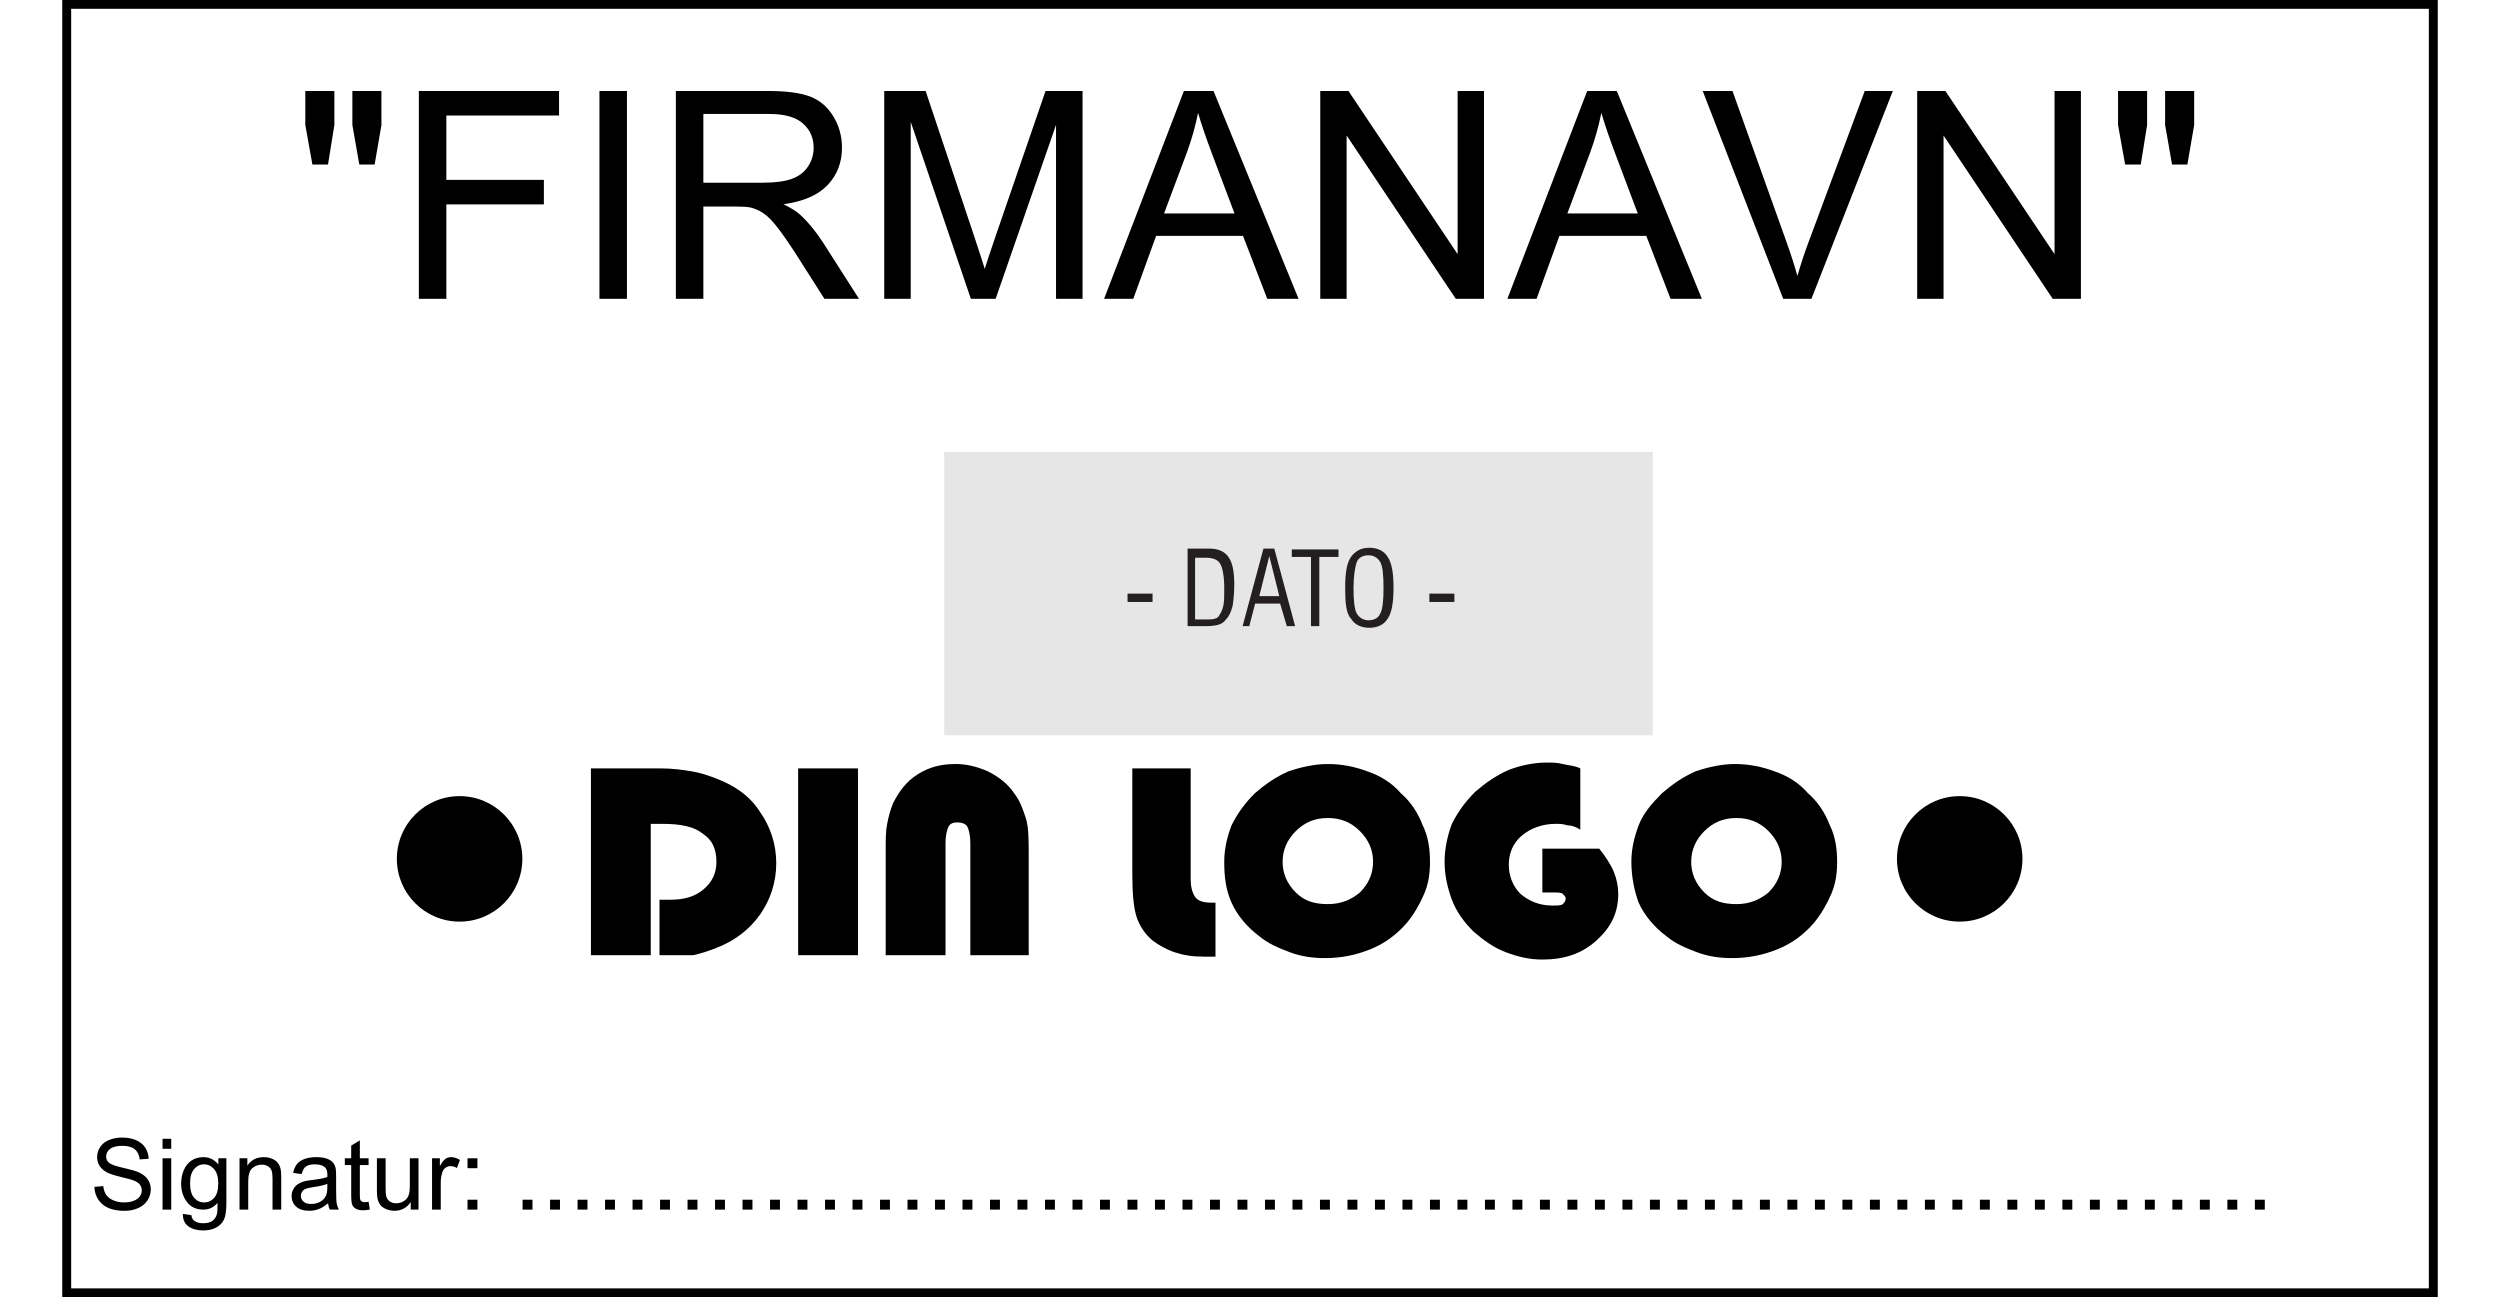 ﻿<?xml version="1.0" encoding="utf-8" standalone="no"?>
<!DOCTYPE svg PUBLIC "-//W3C//DTD SVG 1.1//EN" "http://www.w3.org/Graphics/SVG/1.1/DTD/svg11.dtd">
<svg xmlns="http://www.w3.org/2000/svg" xmlns:xlink="http://www.w3.org/1999/xlink" version="1.1" width="106mm" height="55mm" viewBox="60 105.096 1079.989 589.803" xml:space="preserve">
<rect x="60" y="105.096" width="1079.989" height="589.803" fill="#808080" stroke="none"/>
<desc>Created with Fabric.js 6.6.1</desc>
<defs>
</defs>
<g transform="matrix(3.759 0 0 3.759 599.995 399.997)">
<g style="">
		<g transform="matrix(1 0 0 1 0 0)" id="Layer_1">
<rect style="stroke: none; stroke-width: 1; stroke-dasharray: none; stroke-linecap: butt; stroke-dashoffset: 0; stroke-linejoin: miter; stroke-miterlimit: 4; fill: rgb(255,255,255); fill-rule: nonzero; opacity: 1;" x="-143.15" y="-77.95" rx="0" ry="0" width="286.3" height="155.9" />
</g>
		<g transform="matrix(1 0 0 1 6.3 -6.75)" id="Layer_1">
<rect style="stroke: none; stroke-width: 1; stroke-dasharray: none; stroke-linecap: butt; stroke-dashoffset: 0; stroke-linejoin: miter; stroke-miterlimit: 4; fill: rgb(230,230,230); fill-rule: nonzero; opacity: 1;" x="-41.75" y="-16.5" rx="0" ry="0" width="83.5" height="33" />
</g>
		<g transform="matrix(1 0 0 1 -11.7 -5.95)" id="Layer_1">
<path style="stroke: none; stroke-width: 1; stroke-dasharray: none; stroke-linecap: butt; stroke-dashoffset: 0; stroke-linejoin: miter; stroke-miterlimit: 4; fill: rgb(35,31,32); fill-rule: nonzero; opacity: 1;" transform=" translate(-131.45, -72)" d="M 130 72.5 L 130 71.5 L 132.9 71.5 L 132.9 72.5 L 130 72.5 Z" stroke-linecap="round" />
</g>
		<g transform="matrix(1 0 0 1 -3.25 -7.1)" id="Layer_1">
<path style="stroke: none; stroke-width: 1; stroke-dasharray: none; stroke-linecap: butt; stroke-dashoffset: 0; stroke-linejoin: miter; stroke-miterlimit: 4; fill: rgb(35,31,32); fill-rule: nonzero; opacity: 1;" transform=" translate(-139.9, -70.85)" d="M 137.1 75.3 L 137.1 66.3 L 139.7 66.3 C 140.7 66.3 141.5 66.6 142 67.3 C 142.5 68 142.7 69 142.7 70.5 C 142.7 71.5 142.6 72.4 142.5 73 C 142.3 73.7 142.1 74.2 141.7 74.6 C 141.5 74.9 141.2 75.1 140.9 75.2 C 140.6 75.3 140.1 75.4 139.5 75.4 L 137.1 75.3 L 137.1 75.3 Z M 138.1 74.5 L 139.4 74.5 C 139.8 74.5 140.1 74.5 140.4 74.4 C 140.7 74.3 140.8 74.2 140.9 74 C 141.1 73.7 141.3 73.3 141.4 72.8 C 141.5 72.3 141.5 71.7 141.5 70.9 C 141.5 69.4 141.3 68.5 141 68 C 140.7 67.5 140.1 67.3 139.3 67.3 L 138 67.3 L 138 74.5 L 138.1 74.5 Z" stroke-linecap="round" />
</g>
		<g transform="matrix(1 0 0 1 3.6 -7.15)" id="Layer_1">
<path style="stroke: none; stroke-width: 1; stroke-dasharray: none; stroke-linecap: butt; stroke-dashoffset: 0; stroke-linejoin: miter; stroke-miterlimit: 4; fill: rgb(35,31,32); fill-rule: nonzero; opacity: 1;" transform=" translate(-146.75, -70.8)" d="M 143.6 75.3 L 146.1 66.3 L 147.4 66.3 L 149.9 75.3 L 148.9 75.3 L 148.1 72.7 L 145.2 72.7 L 144.5 75.3 L 143.6 75.3 Z M 145.5 71.8 L 147.9 71.8 L 146.7 67.1 L 145.5 71.8 Z" stroke-linecap="round" />
</g>
		<g transform="matrix(1 0 0 1 8.9 -7.15)" id="Layer_1">
<path style="stroke: none; stroke-width: 1; stroke-dasharray: none; stroke-linecap: butt; stroke-dashoffset: 0; stroke-linejoin: miter; stroke-miterlimit: 4; fill: rgb(35,31,32); fill-rule: nonzero; opacity: 1;" transform=" translate(-152.05, -70.8)" d="M 151.6 75.3 L 151.6 67.2 L 149.3 67.2 L 149.3 66.3 L 154.8 66.3 L 154.8 67.2 L 152.6 67.2 L 152.6 75.3 L 151.6 75.3 Z" stroke-linecap="round" />
</g>
		<g transform="matrix(1 0 0 1 15.35 -7.15)" id="Layer_1">
<path style="stroke: none; stroke-width: 1; stroke-dasharray: none; stroke-linecap: butt; stroke-dashoffset: 0; stroke-linejoin: miter; stroke-miterlimit: 4; fill: rgb(35,31,32); fill-rule: nonzero; opacity: 1;" transform=" translate(-158.5, -70.8)" d="M 155.6 70.8 C 155.6 69.1 155.8 67.9 156.3 67.2 C 156.8 66.5 157.5 66.1 158.5 66.1 C 159.5 66.1 160.3 66.5 160.7 67.2 C 161.2 67.9 161.4 69.1 161.4 70.8 C 161.4 72.5 161.2 73.7 160.7 74.4 C 160.3 75.1 159.5 75.5 158.5 75.5 C 157.5 75.5 156.7 75.1 156.3 74.4 C 155.7 73.8 155.6 72.5 155.6 70.8 Z M 156.6 70.8 C 156.6 72.2 156.7 73.3 157 73.8 C 157.3 74.3 157.8 74.6 158.4 74.6 C 159.1 74.6 159.6 74.3 159.8 73.8 C 160.1 73.3 160.2 72.2 160.2 70.8 C 160.2 69.3 160.1 68.3 159.8 67.8 C 159.5 67.3 159 67 158.4 67 C 157.7 67 157.2 67.3 157 67.8 C 156.8 68.3 156.6 69.5 156.6 70.8 Z" stroke-linecap="round" />
</g>
		<g transform="matrix(1 0 0 1 23.8 -5.95)" id="Layer_1">
<path style="stroke: none; stroke-width: 1; stroke-dasharray: none; stroke-linecap: butt; stroke-dashoffset: 0; stroke-linejoin: miter; stroke-miterlimit: 4; fill: rgb(35,31,32); fill-rule: nonzero; opacity: 1;" transform=" translate(-166.95, -72)" d="M 165.5 72.5 L 165.5 71.5 L 168.4 71.5 L 168.4 72.5 L 165.5 72.5 Z" stroke-linecap="round" />
</g>
</g>
</g>
<g transform="matrix(1 0 0 1 600 400)" id="1">
<rect style="stroke: rgb(0,0,0); stroke-width: 4; stroke-dasharray: none; stroke-linecap: butt; stroke-dashoffset: 0; stroke-linejoin: miter; stroke-miterlimit: 4; fill: none; fill-rule: nonzero; opacity: 1;" x="-538" y="-292.904" rx="0" ry="0" width="1076" height="585.809" />
</g>
<g transform="matrix(1 0 0 1 496.419 178.799)">
<g style="">
		<g transform="matrix(1 0 0 1 0 0)">
<g style="">
		<g transform="matrix(1 0 0 1 -308.655 -15.603)">
<path style="stroke: none; stroke-width: 1; stroke-dasharray: none; stroke-linecap: butt; stroke-dashoffset: 0; stroke-linejoin: miter; stroke-miterlimit: 4; fill: rgb(0,0,0); fill-rule: nonzero; opacity: 1;" transform=" translate(-23.364, 77.763)" d="M 16.371 -61.037 L 9.281 -61.037 L 6.059 -79.019 L 6.059 -94.488 L 19.271 -94.488 L 19.271 -79.019 L 16.371 -61.037 Z M 37.576 -61.037 L 30.615 -61.037 L 27.457 -79.019 L 27.457 -94.488 L 40.67 -94.488 L 40.67 -79.019 L 37.576 -61.037 Z" stroke-linecap="round" />
</g>
		<g transform="matrix(1 0 0 1 -242.462 14.916)">
<path style="stroke: none; stroke-width: 1; stroke-dasharray: none; stroke-linecap: butt; stroke-dashoffset: 0; stroke-linejoin: miter; stroke-miterlimit: 4; fill: rgb(0,0,0); fill-rule: nonzero; opacity: 1;" transform=" translate(-89.558, 47.244)" d="M 70.189 0 L 57.685 0 L 57.685 -94.488 L 121.43 -94.488 L 121.43 -83.338 L 70.189 -83.338 L 70.189 -54.076 L 114.533 -54.076 L 114.533 -42.926 L 70.189 -42.926 L 70.189 0 Z" stroke-linecap="round" />
</g>
		<g transform="matrix(1 0 0 1 -185.969 14.916)">
<path style="stroke: none; stroke-width: 1; stroke-dasharray: none; stroke-linecap: butt; stroke-dashoffset: 0; stroke-linejoin: miter; stroke-miterlimit: 4; fill: rgb(0,0,0); fill-rule: nonzero; opacity: 1;" transform=" translate(-146.051, 47.244)" d="M 152.303 0 L 139.799 0 L 139.799 -94.488 L 152.303 -94.488 L 152.303 0 Z" stroke-linecap="round" />
</g>
		<g transform="matrix(1 0 0 1 -115.844 14.916)">
<path style="stroke: none; stroke-width: 1; stroke-dasharray: none; stroke-linecap: butt; stroke-dashoffset: 0; stroke-linejoin: miter; stroke-miterlimit: 4; fill: rgb(0,0,0); fill-rule: nonzero; opacity: 1;" transform=" translate(-216.176, 47.244)" d="M 187.043 0 L 174.539 0 L 174.539 -94.488 L 216.434 -94.488 Q 229.066 -94.488 235.641 -91.942 Q 242.215 -89.397 246.147 -82.951 Q 250.078 -76.506 250.078 -68.707 L 250.078 -68.707 Q 250.078 -58.652 243.568 -51.756 Q 237.059 -44.859 223.459 -42.99 L 223.459 -42.99 Q 228.422 -40.605 231 -38.285 L 231 -38.285 Q 236.478 -33.258 241.377 -25.717 L 241.377 -25.717 L 257.812 0 L 242.086 0 L 229.582 -19.658 Q 224.103 -28.166 220.559 -32.678 Q 217.014 -37.19 214.21 -38.994 Q 211.406 -40.799 208.506 -41.508 L 208.506 -41.508 Q 206.379 -41.959 201.545 -41.959 L 201.545 -41.959 L 187.043 -41.959 L 187.043 0 Z M 187.043 -84.047 L 187.043 -52.787 L 213.92 -52.787 Q 222.492 -52.787 227.326 -54.56 Q 232.16 -56.332 234.674 -60.231 Q 237.188 -64.131 237.188 -68.707 L 237.188 -68.707 Q 237.188 -75.41 232.321 -79.728 Q 227.455 -84.047 216.949 -84.047 L 216.949 -84.047 L 187.043 -84.047 Z" stroke-linecap="round" />
</g>
		<g transform="matrix(1 0 0 1 -17.649 14.916)">
<path style="stroke: none; stroke-width: 1; stroke-dasharray: none; stroke-linecap: butt; stroke-dashoffset: 0; stroke-linejoin: miter; stroke-miterlimit: 4; fill: rgb(0,0,0); fill-rule: nonzero; opacity: 1;" transform=" translate(-314.37, 47.244)" d="M 281.338 0 L 269.285 0 L 269.285 -94.488 L 288.106 -94.488 L 310.471 -27.586 Q 313.565 -18.24 314.982 -13.6 L 314.982 -13.6 Q 316.594 -18.756 320.01 -28.746 L 320.01 -28.746 L 342.633 -94.488 L 359.455 -94.488 L 359.455 0 L 347.402 0 L 347.402 -79.084 L 319.945 0 L 308.666 0 L 281.338 -80.438 L 281.338 0 Z" stroke-linecap="round" />
</g>
		<g transform="matrix(1 0 0 1 81.447 14.916)">
<path style="stroke: none; stroke-width: 1; stroke-dasharray: none; stroke-linecap: butt; stroke-dashoffset: 0; stroke-linejoin: miter; stroke-miterlimit: 4; fill: rgb(0,0,0); fill-rule: nonzero; opacity: 1;" transform=" translate(-413.467, 47.244)" d="M 382.529 0 L 369.252 0 L 405.539 -94.488 L 419.01 -94.488 L 457.682 0 L 443.438 0 L 432.416 -28.617 L 392.906 -28.617 L 382.529 0 Z M 406.893 -66.516 L 396.516 -38.801 L 428.549 -38.801 L 418.688 -64.969 Q 414.176 -76.893 411.984 -84.562 L 411.984 -84.562 Q 410.18 -75.475 406.893 -66.516 L 406.893 -66.516 Z" stroke-linecap="round" />
</g>
		<g transform="matrix(1 0 0 1 172.745 14.916)">
<path style="stroke: none; stroke-width: 1; stroke-dasharray: none; stroke-linecap: butt; stroke-dashoffset: 0; stroke-linejoin: miter; stroke-miterlimit: 4; fill: rgb(0,0,0); fill-rule: nonzero; opacity: 1;" transform=" translate(-504.765, 47.244)" d="M 479.531 0 L 467.543 0 L 467.543 -94.488 L 480.369 -94.488 L 529.998 -20.303 L 529.998 -94.488 L 541.986 -94.488 L 541.986 0 L 529.16 0 L 479.531 -74.25 L 479.531 0 Z" stroke-linecap="round" />
</g>
		<g transform="matrix(1 0 0 1 264.816 14.916)">
<path style="stroke: none; stroke-width: 1; stroke-dasharray: none; stroke-linecap: butt; stroke-dashoffset: 0; stroke-linejoin: miter; stroke-miterlimit: 4; fill: rgb(0,0,0); fill-rule: nonzero; opacity: 1;" transform=" translate(-596.836, 47.244)" d="M 565.898 0 L 552.621 0 L 588.908 -94.488 L 602.379 -94.488 L 641.051 0 L 626.807 0 L 615.785 -28.617 L 576.275 -28.617 L 565.898 0 Z M 590.262 -66.516 L 579.885 -38.801 L 611.918 -38.801 L 602.057 -64.969 Q 597.545 -76.893 595.354 -84.562 L 595.354 -84.562 Q 593.549 -75.475 590.262 -66.516 L 590.262 -66.516 Z" stroke-linecap="round" />
</g>
		<g transform="matrix(1 0 0 1 352.634 14.916)">
<path style="stroke: none; stroke-width: 1; stroke-dasharray: none; stroke-linecap: butt; stroke-dashoffset: 0; stroke-linejoin: miter; stroke-miterlimit: 4; fill: rgb(0,0,0); fill-rule: nonzero; opacity: 1;" transform=" translate(-684.653, 47.244)" d="M 690.873 0 L 678.047 0 L 641.438 -94.488 L 654.973 -94.488 L 679.529 -25.846 Q 682.494 -17.596 684.492 -10.377 L 684.492 -10.377 Q 686.684 -18.111 689.584 -25.846 L 689.584 -25.846 L 715.107 -94.488 L 727.869 -94.488 L 690.873 0 Z" stroke-linecap="round" />
</g>
		<g transform="matrix(1 0 0 1 444.157 14.916)">
<path style="stroke: none; stroke-width: 1; stroke-dasharray: none; stroke-linecap: butt; stroke-dashoffset: 0; stroke-linejoin: miter; stroke-miterlimit: 4; fill: rgb(0,0,0); fill-rule: nonzero; opacity: 1;" transform=" translate(-776.177, 47.244)" d="M 750.943 0 L 738.955 0 L 738.955 -94.488 L 751.781 -94.488 L 801.41 -20.303 L 801.41 -94.488 L 813.398 -94.488 L 813.398 0 L 800.572 0 L 750.943 -74.25 L 750.943 0 Z" stroke-linecap="round" />
</g>
		<g transform="matrix(1 0 0 1 515.571 -15.603)">
<path style="stroke: none; stroke-width: 1; stroke-dasharray: none; stroke-linecap: butt; stroke-dashoffset: 0; stroke-linejoin: miter; stroke-miterlimit: 4; fill: rgb(0,0,0); fill-rule: nonzero; opacity: 1;" transform=" translate(-847.591, 77.763)" d="M 840.598 -61.037 L 833.508 -61.037 L 830.285 -79.019 L 830.285 -94.488 L 843.498 -94.488 L 843.498 -79.019 L 840.598 -61.037 Z M 861.803 -61.037 L 854.842 -61.037 L 851.684 -79.019 L 851.684 -94.488 L 864.896 -94.488 L 864.896 -79.019 L 861.803 -61.037 Z" stroke-linecap="round" />
</g>
</g>
</g>
</g>
</g>
<g transform="matrix(6.635 0 0 6.635 581.648 496.608)" id="3">
<g style="">
		<g transform="matrix(1 0 0 1 -36.05 0.05)" id="Layer_1">
<path style="stroke: none; stroke-width: 1; stroke-dasharray: none; stroke-linecap: butt; stroke-dashoffset: 0; stroke-linejoin: miter; stroke-miterlimit: 4; fill: rgb(0,0,0); fill-rule: nonzero; opacity: 1;" transform=" translate(-20.35, -8.6)" d="M 14 15 L 14 2.2 L 18.8 2.2 C 19.6 2.2 20.3 2.3 20.9 2.4 C 21.5 2.5 22.1 2.7 22.6 2.9 C 23.9 3.4 24.9 4.1 25.6 5.2 C 26.3 6.2 26.7 7.4 26.7 8.7 C 26.7 10 26.3 11.2 25.6 12.2 C 24.9 13.2 23.9 14 22.6 14.5 C 22.1 14.7 21.5 14.9 21 15 C 20.6 15 20 15 19.4 15 L 18.7 15 L 18.7 11.2 L 19.4 11.2 C 20.4 11.2 21.1 11 21.7 10.5 C 22.3 10 22.6 9.4 22.6 8.6 C 22.6 7.7 22.3 7.1 21.7 6.7 C 21.1 6.2 20.2 6 18.9 6 L 18.1 6 L 18.1 15 L 14 15 Z" stroke-linecap="round" />
</g>
		<g transform="matrix(1 0 0 1 -26.15 0.05)" id="Layer_1">
<path style="stroke: none; stroke-width: 1; stroke-dasharray: none; stroke-linecap: butt; stroke-dashoffset: 0; stroke-linejoin: miter; stroke-miterlimit: 4; fill: rgb(0,0,0); fill-rule: nonzero; opacity: 1;" transform=" translate(-30.25, -8.6)" d="M 28.2 15 L 28.2 2.2 L 32.3 2.2 L 32.3 15 L 28.2 15 Z" stroke-linecap="round" />
</g>
		<g transform="matrix(1 0 0 1 -17.3 -0.1)" id="Layer_1">
<path style="stroke: none; stroke-width: 1; stroke-dasharray: none; stroke-linecap: butt; stroke-dashoffset: 0; stroke-linejoin: miter; stroke-miterlimit: 4; fill: rgb(0,0,0); fill-rule: nonzero; opacity: 1;" transform=" translate(-39.1, -8.45)" d="M 34.2 15 L 34.2 7.8 C 34.2 7.1 34.2 6.5 34.3 6 C 34.4 5.5 34.5 5.1 34.7 4.6 C 35.1 3.8 35.6 3.1 36.4 2.6 C 37.2 2.1 38 1.9 39 1.9 C 39.8 1.9 40.5 2.1 41.2 2.4 C 42 2.8 42.6 3.3 43 3.9 C 43.4 4.4 43.6 5 43.8 5.6 C 44 6.2 44 7.1 44 8.2 L 44 15 L 40 15 L 40 7.3 C 40 6.8 39.9 6.4 39.8 6.2 C 39.7 6 39.4 5.9 39.1 5.9 C 38.8 5.9 38.6 6 38.5 6.2 C 38.4 6.4 38.3 6.8 38.3 7.3 L 38.3 15 L 34.2 15 Z" stroke-linecap="round" />
</g>
		<g transform="matrix(1 0 0 1 -2.5 0.1)" id="Layer_1">
<path style="stroke: none; stroke-width: 1; stroke-dasharray: none; stroke-linecap: butt; stroke-dashoffset: 0; stroke-linejoin: miter; stroke-miterlimit: 4; fill: rgb(0,0,0); fill-rule: nonzero; opacity: 1;" transform=" translate(-53.9, -8.65)" d="M 51 2.2 L 55.1 2.2 L 55.1 9.8 C 55.1 10.3 55.2 10.7 55.4 11 C 55.6 11.3 56 11.4 56.5 11.4 C 56.6 11.4 56.7 11.4 56.7 11.4 C 56.8 11.4 56.8 11.4 56.8 11.4 L 56.8 15.1 L 56 15.1 C 55.2 15.1 54.6 15 54 14.8 C 53.4 14.6 52.9 14.3 52.5 14 C 52 13.6 51.6 13 51.4 12.4 C 51.2 11.8 51.1 10.8 51.1 9.5 L 51.1 9 L 51.1 2.2 Z" stroke-linecap="round" />
</g>
		<g transform="matrix(1 0 0 1 8.05 0)" id="Layer_1">
<path style="stroke: none; stroke-width: 1; stroke-dasharray: none; stroke-linecap: butt; stroke-dashoffset: 0; stroke-linejoin: miter; stroke-miterlimit: 4; fill: rgb(0,0,0); fill-rule: nonzero; opacity: 1;" transform=" translate(-64.45, -8.55)" d="M 57.4 8.6 C 57.4 7.7 57.6 6.9 57.9 6.1 C 58.3 5.3 58.8 4.6 59.5 3.9 C 60.2 3.3 60.9 2.8 61.8 2.4 C 62.7 2.1 63.6 1.9 64.5 1.9 C 65.5 1.9 66.4 2.1 67.2 2.4 C 68.1 2.7 68.9 3.2 69.5 3.9 C 70.2 4.5 70.7 5.3 71 6.1 C 71.4 6.9 71.5 7.8 71.5 8.6 C 71.5 9.4 71.4 10.1 71.1 10.8 C 70.8 11.5 70.4 12.2 69.9 12.8 C 69.2 13.6 68.4 14.2 67.4 14.6 C 66.4 15 65.4 15.2 64.3 15.2 C 63.5 15.2 62.7 15.1 61.9 14.8 C 61.1 14.5 60.4 14.2 59.8 13.7 C 59 13.1 58.3 12.3 57.9 11.4 C 57.5 10.5 57.4 9.6 57.4 8.6 Z M 61.4 8.6 C 61.4 9.4 61.7 10.1 62.3 10.7 C 62.9 11.3 63.6 11.5 64.5 11.5 C 65.4 11.5 66.1 11.2 66.7 10.7 C 67.3 10.1 67.6 9.4 67.6 8.6 C 67.6 7.8 67.3 7.1 66.7 6.5 C 66.1 5.9 65.4 5.6 64.5 5.6 C 63.6 5.6 62.9 5.9 62.3 6.5 C 61.7 7.1 61.4 7.8 61.4 8.6 Z" stroke-linecap="round" />
</g>
		<g transform="matrix(1 0 0 1 22.05 0)" id="Layer_1">
<path style="stroke: none; stroke-width: 1; stroke-dasharray: none; stroke-linecap: butt; stroke-dashoffset: 0; stroke-linejoin: miter; stroke-miterlimit: 4; fill: rgb(0,0,0); fill-rule: nonzero; opacity: 1;" transform=" translate(-78.45, -8.55)" d="M 81.8 6.4 C 81.5 6.2 81.2 6.1 80.9 6.1 C 80.6 6 80.4 6 80.1 6 C 79.2 6 78.4 6.3 77.8 6.8 C 77.2 7.3 76.9 8 76.9 8.8 C 76.9 9.6 77.2 10.3 77.7 10.8 C 78.3 11.3 79 11.6 79.9 11.6 C 80.2 11.6 80.5 11.6 80.6 11.5 C 80.7 11.4 80.8 11.3 80.8 11.1 C 80.8 11 80.7 10.9 80.6 10.8 C 80.5 10.7 80.2 10.7 79.9 10.7 L 79.2 10.7 L 79.2 7.7 L 83.1 7.7 C 83.5 8.2 83.9 8.8 84.1 9.3 C 84.3 9.8 84.4 10.3 84.4 10.8 C 84.4 12.1 83.9 13.1 82.9 14 C 81.9 14.9 80.7 15.3 79.2 15.3 C 78.3 15.3 77.5 15.1 76.7 14.8 C 75.9 14.5 75.2 14 74.5 13.4 C 73.8 12.7 73.3 12 73 11.2 C 72.7 10.4 72.5 9.5 72.5 8.6 C 72.5 7.7 72.7 6.8 73 6 C 73.4 5.2 73.9 4.5 74.6 3.8 C 75.3 3.2 76 2.7 76.9 2.3 C 77.7 2 78.6 1.8 79.5 1.8 C 79.9 1.8 80.2 1.8 80.6 1.9 C 81 2 81.4 2 81.8 2.2 L 81.8 6.4 Z" stroke-linecap="round" />
</g>
		<g transform="matrix(1 0 0 1 35.95 0)" id="Layer_1">
<path style="stroke: none; stroke-width: 1; stroke-dasharray: none; stroke-linecap: butt; stroke-dashoffset: 0; stroke-linejoin: miter; stroke-miterlimit: 4; fill: rgb(0,0,0); fill-rule: nonzero; opacity: 1;" transform=" translate(-92.35, -8.55)" d="M 85.3 8.6 C 85.3 7.7 85.5 6.9 85.8 6.1 C 86.1 5.3 86.7 4.6 87.4 3.9 C 88.1 3.3 88.8 2.8 89.7 2.4 C 90.6 2.1 91.5 1.9 92.4 1.9 C 93.4 1.9 94.3 2.1 95.1 2.4 C 96 2.7 96.8 3.2 97.4 3.9 C 98.1 4.5 98.6 5.3 98.9 6.1 C 99.3 6.9 99.4 7.8 99.4 8.6 C 99.4 9.4 99.3 10.1 99 10.8 C 98.7 11.5 98.3 12.2 97.8 12.8 C 97.1 13.6 96.3 14.2 95.3 14.6 C 94.3 15 93.3 15.2 92.2 15.2 C 91.4 15.2 90.6 15.1 89.8 14.8 C 89 14.5 88.3 14.2 87.7 13.7 C 86.9 13.1 86.2 12.3 85.8 11.4 C 85.5 10.6 85.3 9.6 85.3 8.6 Z M 89.4 8.6 C 89.4 9.4 89.7 10.1 90.3 10.7 C 90.9 11.3 91.6 11.5 92.5 11.5 C 93.4 11.5 94.1 11.2 94.7 10.7 C 95.3 10.1 95.6 9.4 95.6 8.6 C 95.6 7.8 95.3 7.1 94.7 6.5 C 94.1 5.9 93.4 5.6 92.5 5.6 C 91.6 5.6 90.9 5.9 90.3 6.5 C 89.7 7.1 89.4 7.8 89.4 8.6 Z" stroke-linecap="round" />
</g>
		<g transform="matrix(1 0 0 1 -51.4 -0.15)" id="Layer_1">
<circle style="stroke: none; stroke-width: 1; stroke-dasharray: none; stroke-linecap: butt; stroke-dashoffset: 0; stroke-linejoin: miter; stroke-miterlimit: 4; fill: rgb(0,0,0); fill-rule: nonzero; opacity: 1;" cx="0" cy="0" r="4.3" />
</g>
		<g transform="matrix(1 0 0 1 51.4 -0.15)" id="Layer_1">
<circle style="stroke: none; stroke-width: 1; stroke-dasharray: none; stroke-linecap: butt; stroke-dashoffset: 0; stroke-linejoin: miter; stroke-miterlimit: 4; fill: rgb(0,0,0); fill-rule: nonzero; opacity: 1;" cx="0" cy="0" r="4.3" />
</g>
</g>
</g>
<g transform="matrix(1 0 0 1 567.981 638.36)">
<g style="">
		<g transform="matrix(1 0 0 1 0 0)">
<g style="">
		<g transform="matrix(1 0 0 1 -480.597 0.625)">
<path style="stroke: none; stroke-width: 1; stroke-dasharray: none; stroke-linecap: butt; stroke-dashoffset: 0; stroke-linejoin: miter; stroke-miterlimit: 4; fill: rgb(0,0,0); fill-rule: nonzero; opacity: 1;" transform=" translate(-14.842, 16.106)" d="M 2.022 -10.349 L 2.022 -10.349 L 6.043 -10.701 Q 6.328 -8.284 7.372 -6.735 Q 8.415 -5.186 10.613 -4.23 Q 12.81 -3.274 15.557 -3.274 L 15.557 -3.274 Q 17.996 -3.274 19.863 -3.999 Q 21.731 -4.724 22.643 -5.987 Q 23.555 -7.251 23.555 -8.745 L 23.555 -8.745 Q 23.555 -10.261 22.676 -11.393 Q 21.797 -12.524 19.775 -13.293 L 19.775 -13.293 Q 18.479 -13.799 14.04 -14.864 Q 9.602 -15.93 7.822 -16.875 L 7.822 -16.875 Q 5.515 -18.084 4.383 -19.874 Q 3.252 -21.665 3.252 -23.884 L 3.252 -23.884 Q 3.252 -26.323 4.636 -28.444 Q 6.021 -30.564 8.679 -31.663 Q 11.338 -32.761 14.59 -32.761 L 14.59 -32.761 Q 18.171 -32.761 20.907 -31.608 Q 23.643 -30.454 25.115 -28.213 Q 26.587 -25.972 26.697 -23.137 L 26.697 -23.137 L 22.61 -22.83 Q 22.28 -25.884 20.38 -27.444 Q 18.479 -29.004 14.766 -29.004 L 14.766 -29.004 Q 10.898 -29.004 9.13 -27.587 Q 7.361 -26.169 7.361 -24.17 L 7.361 -24.17 Q 7.361 -22.434 8.613 -21.314 L 8.613 -21.314 Q 9.844 -20.193 15.04 -19.017 Q 20.237 -17.842 22.17 -16.963 L 22.17 -16.963 Q 24.983 -15.666 26.323 -13.678 Q 27.664 -11.69 27.664 -9.097 L 27.664 -9.097 Q 27.664 -6.526 26.191 -4.252 Q 24.719 -1.978 21.962 -0.714 Q 19.204 0.549 15.754 0.549 L 15.754 0.549 Q 11.382 0.549 8.427 -0.725 Q 5.471 -2 3.79 -4.559 Q 2.109 -7.119 2.022 -10.349 Z" stroke-linecap="round" />
</g>
		<g transform="matrix(1 0 0 1 -460.459 0.625)">
<path style="stroke: none; stroke-width: 1; stroke-dasharray: none; stroke-linecap: butt; stroke-dashoffset: 0; stroke-linejoin: miter; stroke-miterlimit: 4; fill: rgb(0,0,0); fill-rule: nonzero; opacity: 1;" transform=" translate(-34.98, 16.106)" d="M 36.958 -27.664 L 33.003 -27.664 L 33.003 -32.212 L 36.958 -32.212 L 36.958 -27.664 Z M 36.958 0 L 33.003 0 L 33.003 -23.335 L 36.958 -23.335 L 36.958 0 Z" stroke-linecap="round" />
</g>
		<g transform="matrix(1 0 0 1 -443.694 9.534)">
<path style="stroke: none; stroke-width: 1; stroke-dasharray: none; stroke-linecap: butt; stroke-dashoffset: 0; stroke-linejoin: miter; stroke-miterlimit: 4; fill: rgb(0,0,0); fill-rule: nonzero; opacity: 1;" transform=" translate(-51.746, 7.196)" d="M 42.253 1.934 L 42.253 1.934 L 46.099 2.505 Q 46.34 4.285 47.439 5.098 L 47.439 5.098 Q 48.911 6.196 51.46 6.196 L 51.46 6.196 Q 54.206 6.196 55.701 5.098 Q 57.195 3.999 57.722 2.022 L 57.722 2.022 Q 58.03 0.813 58.008 -3.054 L 58.008 -3.054 Q 55.415 0 51.548 0 L 51.548 0 Q 46.736 0 44.099 -3.472 Q 41.462 -6.943 41.462 -11.799 L 41.462 -11.799 Q 41.462 -15.139 42.671 -17.963 Q 43.879 -20.786 46.175 -22.324 Q 48.472 -23.862 51.57 -23.862 L 51.57 -23.862 Q 55.701 -23.862 58.381 -20.523 L 58.381 -20.523 L 58.381 -23.335 L 62.029 -23.335 L 62.029 -3.164 Q 62.029 2.285 60.919 4.559 Q 59.81 6.833 57.404 8.152 Q 54.998 9.47 51.482 9.47 L 51.482 9.47 Q 47.307 9.47 44.736 7.592 Q 42.166 5.713 42.253 1.934 Z M 45.527 -12.085 L 45.527 -12.085 Q 45.527 -7.493 47.351 -5.383 Q 49.175 -3.274 51.921 -3.274 L 51.921 -3.274 Q 54.646 -3.274 56.492 -5.372 Q 58.337 -7.471 58.337 -11.953 L 58.337 -11.953 Q 58.337 -16.238 56.437 -18.413 Q 54.536 -20.588 51.855 -20.588 L 51.855 -20.588 Q 49.219 -20.588 47.373 -18.446 Q 45.527 -16.304 45.527 -12.085 Z" stroke-linecap="round" />
</g>
		<g transform="matrix(1 0 0 1 -417.953 4.799)">
<path style="stroke: none; stroke-width: 1; stroke-dasharray: none; stroke-linecap: butt; stroke-dashoffset: 0; stroke-linejoin: miter; stroke-miterlimit: 4; fill: rgb(0,0,0); fill-rule: nonzero; opacity: 1;" transform=" translate(-77.487, 11.931)" d="M 71.96 0 L 68.005 0 L 68.005 -23.335 L 71.565 -23.335 L 71.565 -20.017 Q 74.136 -23.862 78.992 -23.862 L 78.992 -23.862 Q 81.101 -23.862 82.87 -23.104 Q 84.639 -22.346 85.518 -21.116 Q 86.397 -19.885 86.748 -18.193 L 86.748 -18.193 Q 86.968 -17.095 86.968 -14.348 L 86.968 -14.348 L 86.968 0 L 83.013 0 L 83.013 -14.194 Q 83.013 -16.611 82.551 -17.809 Q 82.09 -19.006 80.914 -19.721 Q 79.739 -20.435 78.157 -20.435 L 78.157 -20.435 Q 75.63 -20.435 73.795 -18.831 Q 71.96 -17.227 71.96 -12.744 L 71.96 -12.744 L 71.96 0 Z" stroke-linecap="round" />
</g>
		<g transform="matrix(1 0 0 1 -393.003 5.063)">
<path style="stroke: none; stroke-width: 1; stroke-dasharray: none; stroke-linecap: butt; stroke-dashoffset: 0; stroke-linejoin: miter; stroke-miterlimit: 4; fill: rgb(0,0,0); fill-rule: nonzero; opacity: 1;" transform=" translate(-102.437, 11.668)" d="M 108.259 -2.878 L 108.259 -2.878 Q 106.062 -1.011 104.029 -0.242 Q 101.997 0.527 99.668 0.527 L 99.668 0.527 Q 95.823 0.527 93.757 -1.351 Q 91.692 -3.23 91.692 -6.152 L 91.692 -6.152 Q 91.692 -7.866 92.472 -9.283 Q 93.252 -10.701 94.515 -11.558 Q 95.779 -12.415 97.361 -12.854 L 97.361 -12.854 Q 98.525 -13.162 100.876 -13.447 L 100.876 -13.447 Q 105.666 -14.019 107.93 -14.81 L 107.93 -14.81 Q 107.952 -15.623 107.952 -15.842 L 107.952 -15.842 Q 107.952 -18.259 106.831 -19.248 L 106.831 -19.248 Q 105.315 -20.588 102.327 -20.588 L 102.327 -20.588 Q 99.536 -20.588 98.207 -19.611 Q 96.877 -18.633 96.24 -16.15 L 96.24 -16.15 L 92.373 -16.677 Q 92.9 -19.16 94.109 -20.687 Q 95.317 -22.214 97.603 -23.038 Q 99.888 -23.862 102.898 -23.862 L 102.898 -23.862 Q 105.886 -23.862 107.754 -23.159 Q 109.622 -22.456 110.501 -21.39 Q 111.379 -20.325 111.731 -18.699 L 111.731 -18.699 Q 111.929 -17.688 111.929 -15.051 L 111.929 -15.051 L 111.929 -9.778 Q 111.929 -4.263 112.181 -2.801 Q 112.434 -1.34 113.181 0 L 113.181 0 L 109.05 0 Q 108.435 -1.23 108.259 -2.878 Z M 107.93 -10.261 L 107.93 -11.711 Q 105.776 -10.832 101.47 -10.217 L 101.47 -10.217 Q 99.031 -9.866 98.02 -9.426 Q 97.009 -8.987 96.46 -8.141 Q 95.911 -7.295 95.911 -6.262 L 95.911 -6.262 Q 95.911 -4.68 97.108 -3.626 Q 98.306 -2.571 100.613 -2.571 L 100.613 -2.571 Q 102.898 -2.571 104.678 -3.571 Q 106.457 -4.57 107.293 -6.306 L 107.293 -6.306 Q 107.93 -7.646 107.93 -10.261 L 107.93 -10.261 Z" stroke-linecap="round" />
</g>
		<g transform="matrix(1 0 0 1 -373.865 1.141)">
<path style="stroke: none; stroke-width: 1; stroke-dasharray: none; stroke-linecap: butt; stroke-dashoffset: 0; stroke-linejoin: miter; stroke-miterlimit: 4; fill: rgb(0,0,0); fill-rule: nonzero; opacity: 1;" transform=" translate(-121.575, 15.59)" d="M 126.694 -3.538 L 126.694 -3.538 L 127.266 -0.044 Q 125.596 0.308 124.277 0.308 L 124.277 0.308 Q 122.124 0.308 120.938 -0.373 Q 119.751 -1.055 119.268 -2.164 Q 118.784 -3.274 118.784 -6.833 L 118.784 -6.833 L 118.784 -20.259 L 115.884 -20.259 L 115.884 -23.335 L 118.784 -23.335 L 118.784 -29.114 L 122.717 -31.487 L 122.717 -23.335 L 126.694 -23.335 L 126.694 -20.259 L 122.717 -20.259 L 122.717 -6.614 Q 122.717 -4.922 122.926 -4.439 Q 123.135 -3.955 123.607 -3.669 Q 124.08 -3.384 124.959 -3.384 L 124.959 -3.384 Q 125.618 -3.384 126.694 -3.538 Z" stroke-linecap="round" />
</g>
		<g transform="matrix(1 0 0 1 -355.507 5.327)">
<path style="stroke: none; stroke-width: 1; stroke-dasharray: none; stroke-linecap: butt; stroke-dashoffset: 0; stroke-linejoin: miter; stroke-miterlimit: 4; fill: rgb(0,0,0); fill-rule: nonzero; opacity: 1;" transform=" translate(-139.933, 11.404)" d="M 149.392 0 L 145.855 0 L 145.855 -3.428 Q 143.13 0.527 138.45 0.527 L 138.45 0.527 Q 136.384 0.527 134.594 -0.264 Q 132.803 -1.055 131.935 -2.252 Q 131.067 -3.45 130.715 -5.186 L 130.715 -5.186 Q 130.474 -6.35 130.474 -8.877 L 130.474 -8.877 L 130.474 -23.335 L 134.429 -23.335 L 134.429 -10.393 Q 134.429 -7.295 134.67 -6.218 L 134.67 -6.218 Q 135.044 -4.658 136.252 -3.768 Q 137.461 -2.878 139.241 -2.878 L 139.241 -2.878 Q 141.02 -2.878 142.581 -3.79 Q 144.141 -4.702 144.789 -6.273 Q 145.437 -7.844 145.437 -10.832 L 145.437 -10.832 L 145.437 -23.335 L 149.392 -23.335 L 149.392 0 Z" stroke-linecap="round" />
</g>
		<g transform="matrix(1 0 0 1 -333.556 4.799)">
<path style="stroke: none; stroke-width: 1; stroke-dasharray: none; stroke-linecap: butt; stroke-dashoffset: 0; stroke-linejoin: miter; stroke-miterlimit: 4; fill: rgb(0,0,0); fill-rule: nonzero; opacity: 1;" transform=" translate(-161.884, 11.931)" d="M 159.5 0 L 155.544 0 L 155.544 -23.335 L 159.104 -23.335 L 159.104 -19.797 Q 160.466 -22.28 161.62 -23.071 Q 162.773 -23.862 164.158 -23.862 L 164.158 -23.862 Q 166.157 -23.862 168.223 -22.588 L 168.223 -22.588 L 166.86 -18.919 Q 165.41 -19.775 163.96 -19.775 L 163.96 -19.775 Q 162.664 -19.775 161.631 -18.995 Q 160.598 -18.215 160.159 -16.831 L 160.159 -16.831 Q 159.5 -14.722 159.5 -12.217 L 159.5 -12.217 L 159.5 0 Z" stroke-linecap="round" />
</g>
		<g transform="matrix(1 0 0 1 -321.515 5.063)">
<path style="stroke: none; stroke-width: 1; stroke-dasharray: none; stroke-linecap: butt; stroke-dashoffset: 0; stroke-linejoin: miter; stroke-miterlimit: 4; fill: rgb(0,0,0); fill-rule: nonzero; opacity: 1;" transform=" translate(-173.925, 11.668)" d="M 176.177 -18.831 L 171.672 -18.831 L 171.672 -23.335 L 176.177 -23.335 L 176.177 -18.831 Z M 176.177 0 L 171.672 0 L 171.672 -4.504 L 176.177 -4.504 L 176.177 0 Z" stroke-linecap="round" />
</g>
		<g transform="matrix(1 0 0 1 -315.33 16.73)">
<path style="stroke: none; stroke-width: 1; stroke-dasharray: none; stroke-linecap: butt; stroke-dashoffset: 0; stroke-linejoin: miter; stroke-miterlimit: 4; fill: rgb(0,0,0); fill-rule: nonzero; opacity: 1;" transform=" translate(0, 0)" d="" stroke-linecap="round" />
</g>
		<g transform="matrix(1 0 0 1 -296.488 14.478)">
<path style="stroke: none; stroke-width: 1; stroke-dasharray: none; stroke-linecap: butt; stroke-dashoffset: 0; stroke-linejoin: miter; stroke-miterlimit: 4; fill: rgb(0,0,0); fill-rule: nonzero; opacity: 1;" transform=" translate(-198.951, 2.252)" d="M 201.204 0 L 196.699 0 L 196.699 -4.504 L 201.204 -4.504 L 201.204 0 Z" stroke-linecap="round" />
</g>
		<g transform="matrix(1 0 0 1 -283.986 14.478)">
<path style="stroke: none; stroke-width: 1; stroke-dasharray: none; stroke-linecap: butt; stroke-dashoffset: 0; stroke-linejoin: miter; stroke-miterlimit: 4; fill: rgb(0,0,0); fill-rule: nonzero; opacity: 1;" transform=" translate(-211.454, 2.252)" d="M 213.706 0 L 209.202 0 L 209.202 -4.504 L 213.706 -4.504 L 213.706 0 Z" stroke-linecap="round" />
</g>
		<g transform="matrix(1 0 0 1 -271.483 14.478)">
<path style="stroke: none; stroke-width: 1; stroke-dasharray: none; stroke-linecap: butt; stroke-dashoffset: 0; stroke-linejoin: miter; stroke-miterlimit: 4; fill: rgb(0,0,0); fill-rule: nonzero; opacity: 1;" transform=" translate(-223.956, 2.252)" d="M 226.208 0 L 221.704 0 L 221.704 -4.504 L 226.208 -4.504 L 226.208 0 Z" stroke-linecap="round" />
</g>
		<g transform="matrix(1 0 0 1 -258.981 14.478)">
<path style="stroke: none; stroke-width: 1; stroke-dasharray: none; stroke-linecap: butt; stroke-dashoffset: 0; stroke-linejoin: miter; stroke-miterlimit: 4; fill: rgb(0,0,0); fill-rule: nonzero; opacity: 1;" transform=" translate(-236.459, 2.252)" d="M 238.711 0 L 234.207 0 L 234.207 -4.504 L 238.711 -4.504 L 238.711 0 Z" stroke-linecap="round" />
</g>
		<g transform="matrix(1 0 0 1 -246.478 14.478)">
<path style="stroke: none; stroke-width: 1; stroke-dasharray: none; stroke-linecap: butt; stroke-dashoffset: 0; stroke-linejoin: miter; stroke-miterlimit: 4; fill: rgb(0,0,0); fill-rule: nonzero; opacity: 1;" transform=" translate(-248.961, 2.252)" d="M 251.213 0 L 246.709 0 L 246.709 -4.504 L 251.213 -4.504 L 251.213 0 Z" stroke-linecap="round" />
</g>
		<g transform="matrix(1 0 0 1 -233.976 14.478)">
<path style="stroke: none; stroke-width: 1; stroke-dasharray: none; stroke-linecap: butt; stroke-dashoffset: 0; stroke-linejoin: miter; stroke-miterlimit: 4; fill: rgb(0,0,0); fill-rule: nonzero; opacity: 1;" transform=" translate(-261.464, 2.252)" d="M 263.716 0 L 259.211 0 L 259.211 -4.504 L 263.716 -4.504 L 263.716 0 Z" stroke-linecap="round" />
</g>
		<g transform="matrix(1 0 0 1 -221.473 14.478)">
<path style="stroke: none; stroke-width: 1; stroke-dasharray: none; stroke-linecap: butt; stroke-dashoffset: 0; stroke-linejoin: miter; stroke-miterlimit: 4; fill: rgb(0,0,0); fill-rule: nonzero; opacity: 1;" transform=" translate(-273.966, 2.252)" d="M 276.218 0 L 271.714 0 L 271.714 -4.504 L 276.218 -4.504 L 276.218 0 Z" stroke-linecap="round" />
</g>
		<g transform="matrix(1 0 0 1 -208.971 14.478)">
<path style="stroke: none; stroke-width: 1; stroke-dasharray: none; stroke-linecap: butt; stroke-dashoffset: 0; stroke-linejoin: miter; stroke-miterlimit: 4; fill: rgb(0,0,0); fill-rule: nonzero; opacity: 1;" transform=" translate(-286.469, 2.252)" d="M 288.721 0 L 284.216 0 L 284.216 -4.504 L 288.721 -4.504 L 288.721 0 Z" stroke-linecap="round" />
</g>
		<g transform="matrix(1 0 0 1 -196.469 14.478)">
<path style="stroke: none; stroke-width: 1; stroke-dasharray: none; stroke-linecap: butt; stroke-dashoffset: 0; stroke-linejoin: miter; stroke-miterlimit: 4; fill: rgb(0,0,0); fill-rule: nonzero; opacity: 1;" transform=" translate(-298.971, 2.252)" d="M 301.223 0 L 296.719 0 L 296.719 -4.504 L 301.223 -4.504 L 301.223 0 Z" stroke-linecap="round" />
</g>
		<g transform="matrix(1 0 0 1 -183.966 14.478)">
<path style="stroke: none; stroke-width: 1; stroke-dasharray: none; stroke-linecap: butt; stroke-dashoffset: 0; stroke-linejoin: miter; stroke-miterlimit: 4; fill: rgb(0,0,0); fill-rule: nonzero; opacity: 1;" transform=" translate(-311.473, 2.252)" d="M 313.726 0 L 309.221 0 L 309.221 -4.504 L 313.726 -4.504 L 313.726 0 Z" stroke-linecap="round" />
</g>
		<g transform="matrix(1 0 0 1 -171.464 14.478)">
<path style="stroke: none; stroke-width: 1; stroke-dasharray: none; stroke-linecap: butt; stroke-dashoffset: 0; stroke-linejoin: miter; stroke-miterlimit: 4; fill: rgb(0,0,0); fill-rule: nonzero; opacity: 1;" transform=" translate(-323.976, 2.252)" d="M 326.228 0 L 321.724 0 L 321.724 -4.504 L 326.228 -4.504 L 326.228 0 Z" stroke-linecap="round" />
</g>
		<g transform="matrix(1 0 0 1 -158.961 14.478)">
<path style="stroke: none; stroke-width: 1; stroke-dasharray: none; stroke-linecap: butt; stroke-dashoffset: 0; stroke-linejoin: miter; stroke-miterlimit: 4; fill: rgb(0,0,0); fill-rule: nonzero; opacity: 1;" transform=" translate(-336.478, 2.252)" d="M 338.731 0 L 334.226 0 L 334.226 -4.504 L 338.731 -4.504 L 338.731 0 Z" stroke-linecap="round" />
</g>
		<g transform="matrix(1 0 0 1 -146.459 14.478)">
<path style="stroke: none; stroke-width: 1; stroke-dasharray: none; stroke-linecap: butt; stroke-dashoffset: 0; stroke-linejoin: miter; stroke-miterlimit: 4; fill: rgb(0,0,0); fill-rule: nonzero; opacity: 1;" transform=" translate(-348.981, 2.252)" d="M 351.233 0 L 346.728 0 L 346.728 -4.504 L 351.233 -4.504 L 351.233 0 Z" stroke-linecap="round" />
</g>
		<g transform="matrix(1 0 0 1 -133.956 14.478)">
<path style="stroke: none; stroke-width: 1; stroke-dasharray: none; stroke-linecap: butt; stroke-dashoffset: 0; stroke-linejoin: miter; stroke-miterlimit: 4; fill: rgb(0,0,0); fill-rule: nonzero; opacity: 1;" transform=" translate(-361.483, 2.252)" d="M 363.735 0 L 359.231 0 L 359.231 -4.504 L 363.735 -4.504 L 363.735 0 Z" stroke-linecap="round" />
</g>
		<g transform="matrix(1 0 0 1 -121.454 14.478)">
<path style="stroke: none; stroke-width: 1; stroke-dasharray: none; stroke-linecap: butt; stroke-dashoffset: 0; stroke-linejoin: miter; stroke-miterlimit: 4; fill: rgb(0,0,0); fill-rule: nonzero; opacity: 1;" transform=" translate(-373.986, 2.252)" d="M 376.238 0 L 371.733 0 L 371.733 -4.504 L 376.238 -4.504 L 376.238 0 Z" stroke-linecap="round" />
</g>
		<g transform="matrix(1 0 0 1 -108.951 14.478)">
<path style="stroke: none; stroke-width: 1; stroke-dasharray: none; stroke-linecap: butt; stroke-dashoffset: 0; stroke-linejoin: miter; stroke-miterlimit: 4; fill: rgb(0,0,0); fill-rule: nonzero; opacity: 1;" transform=" translate(-386.488, 2.252)" d="M 388.74 0 L 384.236 0 L 384.236 -4.504 L 388.74 -4.504 L 388.74 0 Z" stroke-linecap="round" />
</g>
		<g transform="matrix(1 0 0 1 -96.449 14.478)">
<path style="stroke: none; stroke-width: 1; stroke-dasharray: none; stroke-linecap: butt; stroke-dashoffset: 0; stroke-linejoin: miter; stroke-miterlimit: 4; fill: rgb(0,0,0); fill-rule: nonzero; opacity: 1;" transform=" translate(-398.99, 2.252)" d="M 401.243 0 L 396.738 0 L 396.738 -4.504 L 401.243 -4.504 L 401.243 0 Z" stroke-linecap="round" />
</g>
		<g transform="matrix(1 0 0 1 -83.947 14.478)">
<path style="stroke: none; stroke-width: 1; stroke-dasharray: none; stroke-linecap: butt; stroke-dashoffset: 0; stroke-linejoin: miter; stroke-miterlimit: 4; fill: rgb(0,0,0); fill-rule: nonzero; opacity: 1;" transform=" translate(-411.493, 2.252)" d="M 413.745 0 L 409.241 0 L 409.241 -4.504 L 413.745 -4.504 L 413.745 0 Z" stroke-linecap="round" />
</g>
		<g transform="matrix(1 0 0 1 -71.444 14.478)">
<path style="stroke: none; stroke-width: 1; stroke-dasharray: none; stroke-linecap: butt; stroke-dashoffset: 0; stroke-linejoin: miter; stroke-miterlimit: 4; fill: rgb(0,0,0); fill-rule: nonzero; opacity: 1;" transform=" translate(-423.995, 2.252)" d="M 426.248 0 L 421.743 0 L 421.743 -4.504 L 426.248 -4.504 L 426.248 0 Z" stroke-linecap="round" />
</g>
		<g transform="matrix(1 0 0 1 -58.942 14.478)">
<path style="stroke: none; stroke-width: 1; stroke-dasharray: none; stroke-linecap: butt; stroke-dashoffset: 0; stroke-linejoin: miter; stroke-miterlimit: 4; fill: rgb(0,0,0); fill-rule: nonzero; opacity: 1;" transform=" translate(-436.498, 2.252)" d="M 438.75 0 L 434.246 0 L 434.246 -4.504 L 438.75 -4.504 L 438.75 0 Z" stroke-linecap="round" />
</g>
		<g transform="matrix(1 0 0 1 -46.439 14.478)">
<path style="stroke: none; stroke-width: 1; stroke-dasharray: none; stroke-linecap: butt; stroke-dashoffset: 0; stroke-linejoin: miter; stroke-miterlimit: 4; fill: rgb(0,0,0); fill-rule: nonzero; opacity: 1;" transform=" translate(-449, 2.252)" d="M 451.252 0 L 446.748 0 L 446.748 -4.504 L 451.252 -4.504 L 451.252 0 Z" stroke-linecap="round" />
</g>
		<g transform="matrix(1 0 0 1 -33.937 14.478)">
<path style="stroke: none; stroke-width: 1; stroke-dasharray: none; stroke-linecap: butt; stroke-dashoffset: 0; stroke-linejoin: miter; stroke-miterlimit: 4; fill: rgb(0,0,0); fill-rule: nonzero; opacity: 1;" transform=" translate(-461.503, 2.252)" d="M 463.755 0 L 459.25 0 L 459.25 -4.504 L 463.755 -4.504 L 463.755 0 Z" stroke-linecap="round" />
</g>
		<g transform="matrix(1 0 0 1 -21.434 14.478)">
<path style="stroke: none; stroke-width: 1; stroke-dasharray: none; stroke-linecap: butt; stroke-dashoffset: 0; stroke-linejoin: miter; stroke-miterlimit: 4; fill: rgb(0,0,0); fill-rule: nonzero; opacity: 1;" transform=" translate(-474.005, 2.252)" d="M 476.257 0 L 471.753 0 L 471.753 -4.504 L 476.257 -4.504 L 476.257 0 Z" stroke-linecap="round" />
</g>
		<g transform="matrix(1 0 0 1 -8.932 14.478)">
<path style="stroke: none; stroke-width: 1; stroke-dasharray: none; stroke-linecap: butt; stroke-dashoffset: 0; stroke-linejoin: miter; stroke-miterlimit: 4; fill: rgb(0,0,0); fill-rule: nonzero; opacity: 1;" transform=" translate(-486.508, 2.252)" d="M 488.76 0 L 484.255 0 L 484.255 -4.504 L 488.76 -4.504 L 488.76 0 Z" stroke-linecap="round" />
</g>
		<g transform="matrix(1 0 0 1 3.571 14.478)">
<path style="stroke: none; stroke-width: 1; stroke-dasharray: none; stroke-linecap: butt; stroke-dashoffset: 0; stroke-linejoin: miter; stroke-miterlimit: 4; fill: rgb(0,0,0); fill-rule: nonzero; opacity: 1;" transform=" translate(-499.01, 2.252)" d="M 501.262 0 L 496.758 0 L 496.758 -4.504 L 501.262 -4.504 L 501.262 0 Z" stroke-linecap="round" />
</g>
		<g transform="matrix(1 0 0 1 16.073 14.478)">
<path style="stroke: none; stroke-width: 1; stroke-dasharray: none; stroke-linecap: butt; stroke-dashoffset: 0; stroke-linejoin: miter; stroke-miterlimit: 4; fill: rgb(0,0,0); fill-rule: nonzero; opacity: 1;" transform=" translate(-511.512, 2.252)" d="M 513.765 0 L 509.26 0 L 509.26 -4.504 L 513.765 -4.504 L 513.765 0 Z" stroke-linecap="round" />
</g>
		<g transform="matrix(1 0 0 1 28.575 14.478)">
<path style="stroke: none; stroke-width: 1; stroke-dasharray: none; stroke-linecap: butt; stroke-dashoffset: 0; stroke-linejoin: miter; stroke-miterlimit: 4; fill: rgb(0,0,0); fill-rule: nonzero; opacity: 1;" transform=" translate(-524.015, 2.252)" d="M 526.267 0 L 521.763 0 L 521.763 -4.504 L 526.267 -4.504 L 526.267 0 Z" stroke-linecap="round" />
</g>
		<g transform="matrix(1 0 0 1 41.078 14.478)">
<path style="stroke: none; stroke-width: 1; stroke-dasharray: none; stroke-linecap: butt; stroke-dashoffset: 0; stroke-linejoin: miter; stroke-miterlimit: 4; fill: rgb(0,0,0); fill-rule: nonzero; opacity: 1;" transform=" translate(-536.517, 2.252)" d="M 538.769 0 L 534.265 0 L 534.265 -4.504 L 538.769 -4.504 L 538.769 0 Z" stroke-linecap="round" />
</g>
		<g transform="matrix(1 0 0 1 53.58 14.478)">
<path style="stroke: none; stroke-width: 1; stroke-dasharray: none; stroke-linecap: butt; stroke-dashoffset: 0; stroke-linejoin: miter; stroke-miterlimit: 4; fill: rgb(0,0,0); fill-rule: nonzero; opacity: 1;" transform=" translate(-549.02, 2.252)" d="M 551.272 0 L 546.768 0 L 546.768 -4.504 L 551.272 -4.504 L 551.272 0 Z" stroke-linecap="round" />
</g>
		<g transform="matrix(1 0 0 1 66.083 14.478)">
<path style="stroke: none; stroke-width: 1; stroke-dasharray: none; stroke-linecap: butt; stroke-dashoffset: 0; stroke-linejoin: miter; stroke-miterlimit: 4; fill: rgb(0,0,0); fill-rule: nonzero; opacity: 1;" transform=" translate(-561.522, 2.252)" d="M 563.774 0 L 559.27 0 L 559.27 -4.504 L 563.774 -4.504 L 563.774 0 Z" stroke-linecap="round" />
</g>
		<g transform="matrix(1 0 0 1 78.585 14.478)">
<path style="stroke: none; stroke-width: 1; stroke-dasharray: none; stroke-linecap: butt; stroke-dashoffset: 0; stroke-linejoin: miter; stroke-miterlimit: 4; fill: rgb(0,0,0); fill-rule: nonzero; opacity: 1;" transform=" translate(-574.025, 2.252)" d="M 576.277 0 L 571.773 0 L 571.773 -4.504 L 576.277 -4.504 L 576.277 0 Z" stroke-linecap="round" />
</g>
		<g transform="matrix(1 0 0 1 91.088 14.478)">
<path style="stroke: none; stroke-width: 1; stroke-dasharray: none; stroke-linecap: butt; stroke-dashoffset: 0; stroke-linejoin: miter; stroke-miterlimit: 4; fill: rgb(0,0,0); fill-rule: nonzero; opacity: 1;" transform=" translate(-586.527, 2.252)" d="M 588.779 0 L 584.275 0 L 584.275 -4.504 L 588.779 -4.504 L 588.779 0 Z" stroke-linecap="round" />
</g>
		<g transform="matrix(1 0 0 1 103.59 14.478)">
<path style="stroke: none; stroke-width: 1; stroke-dasharray: none; stroke-linecap: butt; stroke-dashoffset: 0; stroke-linejoin: miter; stroke-miterlimit: 4; fill: rgb(0,0,0); fill-rule: nonzero; opacity: 1;" transform=" translate(-599.029, 2.252)" d="M 601.282 0 L 596.777 0 L 596.777 -4.504 L 601.282 -4.504 L 601.282 0 Z" stroke-linecap="round" />
</g>
		<g transform="matrix(1 0 0 1 116.093 14.478)">
<path style="stroke: none; stroke-width: 1; stroke-dasharray: none; stroke-linecap: butt; stroke-dashoffset: 0; stroke-linejoin: miter; stroke-miterlimit: 4; fill: rgb(0,0,0); fill-rule: nonzero; opacity: 1;" transform=" translate(-611.532, 2.252)" d="M 613.784 0 L 609.28 0 L 609.28 -4.504 L 613.784 -4.504 L 613.784 0 Z" stroke-linecap="round" />
</g>
		<g transform="matrix(1 0 0 1 128.595 14.478)">
<path style="stroke: none; stroke-width: 1; stroke-dasharray: none; stroke-linecap: butt; stroke-dashoffset: 0; stroke-linejoin: miter; stroke-miterlimit: 4; fill: rgb(0,0,0); fill-rule: nonzero; opacity: 1;" transform=" translate(-624.034, 2.252)" d="M 626.287 0 L 621.782 0 L 621.782 -4.504 L 626.287 -4.504 L 626.287 0 Z" stroke-linecap="round" />
</g>
		<g transform="matrix(1 0 0 1 141.097 14.478)">
<path style="stroke: none; stroke-width: 1; stroke-dasharray: none; stroke-linecap: butt; stroke-dashoffset: 0; stroke-linejoin: miter; stroke-miterlimit: 4; fill: rgb(0,0,0); fill-rule: nonzero; opacity: 1;" transform=" translate(-636.537, 2.252)" d="M 638.789 0 L 634.285 0 L 634.285 -4.504 L 638.789 -4.504 L 638.789 0 Z" stroke-linecap="round" />
</g>
		<g transform="matrix(1 0 0 1 153.6 14.478)">
<path style="stroke: none; stroke-width: 1; stroke-dasharray: none; stroke-linecap: butt; stroke-dashoffset: 0; stroke-linejoin: miter; stroke-miterlimit: 4; fill: rgb(0,0,0); fill-rule: nonzero; opacity: 1;" transform=" translate(-649.039, 2.252)" d="M 651.292 0 L 646.787 0 L 646.787 -4.504 L 651.292 -4.504 L 651.292 0 Z" stroke-linecap="round" />
</g>
		<g transform="matrix(1 0 0 1 166.102 14.478)">
<path style="stroke: none; stroke-width: 1; stroke-dasharray: none; stroke-linecap: butt; stroke-dashoffset: 0; stroke-linejoin: miter; stroke-miterlimit: 4; fill: rgb(0,0,0); fill-rule: nonzero; opacity: 1;" transform=" translate(-661.542, 2.252)" d="M 663.794 0 L 659.29 0 L 659.29 -4.504 L 663.794 -4.504 L 663.794 0 Z" stroke-linecap="round" />
</g>
		<g transform="matrix(1 0 0 1 178.605 14.478)">
<path style="stroke: none; stroke-width: 1; stroke-dasharray: none; stroke-linecap: butt; stroke-dashoffset: 0; stroke-linejoin: miter; stroke-miterlimit: 4; fill: rgb(0,0,0); fill-rule: nonzero; opacity: 1;" transform=" translate(-674.044, 2.252)" d="M 676.296 0 L 671.792 0 L 671.792 -4.504 L 676.296 -4.504 L 676.296 0 Z" stroke-linecap="round" />
</g>
		<g transform="matrix(1 0 0 1 191.107 14.478)">
<path style="stroke: none; stroke-width: 1; stroke-dasharray: none; stroke-linecap: butt; stroke-dashoffset: 0; stroke-linejoin: miter; stroke-miterlimit: 4; fill: rgb(0,0,0); fill-rule: nonzero; opacity: 1;" transform=" translate(-686.547, 2.252)" d="M 688.799 0 L 684.294 0 L 684.294 -4.504 L 688.799 -4.504 L 688.799 0 Z" stroke-linecap="round" />
</g>
		<g transform="matrix(1 0 0 1 203.61 14.478)">
<path style="stroke: none; stroke-width: 1; stroke-dasharray: none; stroke-linecap: butt; stroke-dashoffset: 0; stroke-linejoin: miter; stroke-miterlimit: 4; fill: rgb(0,0,0); fill-rule: nonzero; opacity: 1;" transform=" translate(-699.049, 2.252)" d="M 701.301 0 L 696.797 0 L 696.797 -4.504 L 701.301 -4.504 L 701.301 0 Z" stroke-linecap="round" />
</g>
		<g transform="matrix(1 0 0 1 216.112 14.478)">
<path style="stroke: none; stroke-width: 1; stroke-dasharray: none; stroke-linecap: butt; stroke-dashoffset: 0; stroke-linejoin: miter; stroke-miterlimit: 4; fill: rgb(0,0,0); fill-rule: nonzero; opacity: 1;" transform=" translate(-711.552, 2.252)" d="M 713.804 0 L 709.299 0 L 709.299 -4.504 L 713.804 -4.504 L 713.804 0 Z" stroke-linecap="round" />
</g>
		<g transform="matrix(1 0 0 1 228.614 14.478)">
<path style="stroke: none; stroke-width: 1; stroke-dasharray: none; stroke-linecap: butt; stroke-dashoffset: 0; stroke-linejoin: miter; stroke-miterlimit: 4; fill: rgb(0,0,0); fill-rule: nonzero; opacity: 1;" transform=" translate(-724.054, 2.252)" d="M 726.306 0 L 721.802 0 L 721.802 -4.504 L 726.306 -4.504 L 726.306 0 Z" stroke-linecap="round" />
</g>
		<g transform="matrix(1 0 0 1 241.117 14.478)">
<path style="stroke: none; stroke-width: 1; stroke-dasharray: none; stroke-linecap: butt; stroke-dashoffset: 0; stroke-linejoin: miter; stroke-miterlimit: 4; fill: rgb(0,0,0); fill-rule: nonzero; opacity: 1;" transform=" translate(-736.556, 2.252)" d="M 738.809 0 L 734.304 0 L 734.304 -4.504 L 738.809 -4.504 L 738.809 0 Z" stroke-linecap="round" />
</g>
		<g transform="matrix(1 0 0 1 253.619 14.478)">
<path style="stroke: none; stroke-width: 1; stroke-dasharray: none; stroke-linecap: butt; stroke-dashoffset: 0; stroke-linejoin: miter; stroke-miterlimit: 4; fill: rgb(0,0,0); fill-rule: nonzero; opacity: 1;" transform=" translate(-749.059, 2.252)" d="M 751.311 0 L 746.807 0 L 746.807 -4.504 L 751.311 -4.504 L 751.311 0 Z" stroke-linecap="round" />
</g>
		<g transform="matrix(1 0 0 1 266.122 14.478)">
<path style="stroke: none; stroke-width: 1; stroke-dasharray: none; stroke-linecap: butt; stroke-dashoffset: 0; stroke-linejoin: miter; stroke-miterlimit: 4; fill: rgb(0,0,0); fill-rule: nonzero; opacity: 1;" transform=" translate(-761.561, 2.252)" d="M 763.813 0 L 759.309 0 L 759.309 -4.504 L 763.813 -4.504 L 763.813 0 Z" stroke-linecap="round" />
</g>
		<g transform="matrix(1 0 0 1 278.624 14.478)">
<path style="stroke: none; stroke-width: 1; stroke-dasharray: none; stroke-linecap: butt; stroke-dashoffset: 0; stroke-linejoin: miter; stroke-miterlimit: 4; fill: rgb(0,0,0); fill-rule: nonzero; opacity: 1;" transform=" translate(-774.064, 2.252)" d="M 776.316 0 L 771.812 0 L 771.812 -4.504 L 776.316 -4.504 L 776.316 0 Z" stroke-linecap="round" />
</g>
		<g transform="matrix(1 0 0 1 291.127 14.478)">
<path style="stroke: none; stroke-width: 1; stroke-dasharray: none; stroke-linecap: butt; stroke-dashoffset: 0; stroke-linejoin: miter; stroke-miterlimit: 4; fill: rgb(0,0,0); fill-rule: nonzero; opacity: 1;" transform=" translate(-786.566, 2.252)" d="M 788.818 0 L 784.314 0 L 784.314 -4.504 L 788.818 -4.504 L 788.818 0 Z" stroke-linecap="round" />
</g>
		<g transform="matrix(1 0 0 1 303.629 14.478)">
<path style="stroke: none; stroke-width: 1; stroke-dasharray: none; stroke-linecap: butt; stroke-dashoffset: 0; stroke-linejoin: miter; stroke-miterlimit: 4; fill: rgb(0,0,0); fill-rule: nonzero; opacity: 1;" transform=" translate(-799.069, 2.252)" d="M 801.321 0 L 796.816 0 L 796.816 -4.504 L 801.321 -4.504 L 801.321 0 Z" stroke-linecap="round" />
</g>
		<g transform="matrix(1 0 0 1 316.132 14.478)">
<path style="stroke: none; stroke-width: 1; stroke-dasharray: none; stroke-linecap: butt; stroke-dashoffset: 0; stroke-linejoin: miter; stroke-miterlimit: 4; fill: rgb(0,0,0); fill-rule: nonzero; opacity: 1;" transform=" translate(-811.571, 2.252)" d="M 813.823 0 L 809.319 0 L 809.319 -4.504 L 813.823 -4.504 L 813.823 0 Z" stroke-linecap="round" />
</g>
		<g transform="matrix(1 0 0 1 328.634 14.478)">
<path style="stroke: none; stroke-width: 1; stroke-dasharray: none; stroke-linecap: butt; stroke-dashoffset: 0; stroke-linejoin: miter; stroke-miterlimit: 4; fill: rgb(0,0,0); fill-rule: nonzero; opacity: 1;" transform=" translate(-824.073, 2.252)" d="M 826.326 0 L 821.821 0 L 821.821 -4.504 L 826.326 -4.504 L 826.326 0 Z" stroke-linecap="round" />
</g>
		<g transform="matrix(1 0 0 1 341.137 14.478)">
<path style="stroke: none; stroke-width: 1; stroke-dasharray: none; stroke-linecap: butt; stroke-dashoffset: 0; stroke-linejoin: miter; stroke-miterlimit: 4; fill: rgb(0,0,0); fill-rule: nonzero; opacity: 1;" transform=" translate(-836.576, 2.252)" d="M 838.828 0 L 834.324 0 L 834.324 -4.504 L 838.828 -4.504 L 838.828 0 Z" stroke-linecap="round" />
</g>
		<g transform="matrix(1 0 0 1 353.639 14.478)">
<path style="stroke: none; stroke-width: 1; stroke-dasharray: none; stroke-linecap: butt; stroke-dashoffset: 0; stroke-linejoin: miter; stroke-miterlimit: 4; fill: rgb(0,0,0); fill-rule: nonzero; opacity: 1;" transform=" translate(-849.078, 2.252)" d="M 851.331 0 L 846.826 0 L 846.826 -4.504 L 851.331 -4.504 L 851.331 0 Z" stroke-linecap="round" />
</g>
		<g transform="matrix(1 0 0 1 366.141 14.478)">
<path style="stroke: none; stroke-width: 1; stroke-dasharray: none; stroke-linecap: butt; stroke-dashoffset: 0; stroke-linejoin: miter; stroke-miterlimit: 4; fill: rgb(0,0,0); fill-rule: nonzero; opacity: 1;" transform=" translate(-861.581, 2.252)" d="M 863.833 0 L 859.329 0 L 859.329 -4.504 L 863.833 -4.504 L 863.833 0 Z" stroke-linecap="round" />
</g>
		<g transform="matrix(1 0 0 1 378.644 14.478)">
<path style="stroke: none; stroke-width: 1; stroke-dasharray: none; stroke-linecap: butt; stroke-dashoffset: 0; stroke-linejoin: miter; stroke-miterlimit: 4; fill: rgb(0,0,0); fill-rule: nonzero; opacity: 1;" transform=" translate(-874.083, 2.252)" d="M 876.335 0 L 871.831 0 L 871.831 -4.504 L 876.335 -4.504 L 876.335 0 Z" stroke-linecap="round" />
</g>
		<g transform="matrix(1 0 0 1 391.146 14.478)">
<path style="stroke: none; stroke-width: 1; stroke-dasharray: none; stroke-linecap: butt; stroke-dashoffset: 0; stroke-linejoin: miter; stroke-miterlimit: 4; fill: rgb(0,0,0); fill-rule: nonzero; opacity: 1;" transform=" translate(-886.586, 2.252)" d="M 888.838 0 L 884.333 0 L 884.333 -4.504 L 888.838 -4.504 L 888.838 0 Z" stroke-linecap="round" />
</g>
		<g transform="matrix(1 0 0 1 403.649 14.478)">
<path style="stroke: none; stroke-width: 1; stroke-dasharray: none; stroke-linecap: butt; stroke-dashoffset: 0; stroke-linejoin: miter; stroke-miterlimit: 4; fill: rgb(0,0,0); fill-rule: nonzero; opacity: 1;" transform=" translate(-899.088, 2.252)" d="M 901.34 0 L 896.836 0 L 896.836 -4.504 L 901.34 -4.504 L 901.34 0 Z" stroke-linecap="round" />
</g>
		<g transform="matrix(1 0 0 1 416.151 14.478)">
<path style="stroke: none; stroke-width: 1; stroke-dasharray: none; stroke-linecap: butt; stroke-dashoffset: 0; stroke-linejoin: miter; stroke-miterlimit: 4; fill: rgb(0,0,0); fill-rule: nonzero; opacity: 1;" transform=" translate(-911.591, 2.252)" d="M 913.843 0 L 909.338 0 L 909.338 -4.504 L 913.843 -4.504 L 913.843 0 Z" stroke-linecap="round" />
</g>
		<g transform="matrix(1 0 0 1 428.654 14.478)">
<path style="stroke: none; stroke-width: 1; stroke-dasharray: none; stroke-linecap: butt; stroke-dashoffset: 0; stroke-linejoin: miter; stroke-miterlimit: 4; fill: rgb(0,0,0); fill-rule: nonzero; opacity: 1;" transform=" translate(-924.093, 2.252)" d="M 926.345 0 L 921.841 0 L 921.841 -4.504 L 926.345 -4.504 L 926.345 0 Z" stroke-linecap="round" />
</g>
		<g transform="matrix(1 0 0 1 441.156 14.478)">
<path style="stroke: none; stroke-width: 1; stroke-dasharray: none; stroke-linecap: butt; stroke-dashoffset: 0; stroke-linejoin: miter; stroke-miterlimit: 4; fill: rgb(0,0,0); fill-rule: nonzero; opacity: 1;" transform=" translate(-936.596, 2.252)" d="M 938.848 0 L 934.343 0 L 934.343 -4.504 L 938.848 -4.504 L 938.848 0 Z" stroke-linecap="round" />
</g>
		<g transform="matrix(1 0 0 1 453.658 14.478)">
<path style="stroke: none; stroke-width: 1; stroke-dasharray: none; stroke-linecap: butt; stroke-dashoffset: 0; stroke-linejoin: miter; stroke-miterlimit: 4; fill: rgb(0,0,0); fill-rule: nonzero; opacity: 1;" transform=" translate(-949.098, 2.252)" d="M 951.35 0 L 946.846 0 L 946.846 -4.504 L 951.35 -4.504 L 951.35 0 Z" stroke-linecap="round" />
</g>
		<g transform="matrix(1 0 0 1 466.161 14.478)">
<path style="stroke: none; stroke-width: 1; stroke-dasharray: none; stroke-linecap: butt; stroke-dashoffset: 0; stroke-linejoin: miter; stroke-miterlimit: 4; fill: rgb(0,0,0); fill-rule: nonzero; opacity: 1;" transform=" translate(-961.6, 2.252)" d="M 963.852 0 L 959.348 0 L 959.348 -4.504 L 963.852 -4.504 L 963.852 0 Z" stroke-linecap="round" />
</g>
		<g transform="matrix(1 0 0 1 478.663 14.478)">
<path style="stroke: none; stroke-width: 1; stroke-dasharray: none; stroke-linecap: butt; stroke-dashoffset: 0; stroke-linejoin: miter; stroke-miterlimit: 4; fill: rgb(0,0,0); fill-rule: nonzero; opacity: 1;" transform=" translate(-974.103, 2.252)" d="M 976.355 0 L 971.851 0 L 971.851 -4.504 L 976.355 -4.504 L 976.355 0 Z" stroke-linecap="round" />
</g>
		<g transform="matrix(1 0 0 1 491.166 14.478)">
<path style="stroke: none; stroke-width: 1; stroke-dasharray: none; stroke-linecap: butt; stroke-dashoffset: 0; stroke-linejoin: miter; stroke-miterlimit: 4; fill: rgb(0,0,0); fill-rule: nonzero; opacity: 1;" transform=" translate(-986.605, 2.252)" d="M 988.857 0 L 984.353 0 L 984.353 -4.504 L 988.857 -4.504 L 988.857 0 Z" stroke-linecap="round" />
</g>
</g>
</g>
</g>
</g>
<g transform="matrix(1 0 0 1 600 400)">
<g style="">
		<g transform="matrix(2.837 0 0 2.837 -0.007 -0.004)">
<g style="">
		<g transform="matrix(1.325 0 0 1.325 0.003 0.001)" id="Layer_1">
<rect style="stroke: none; stroke-width: 1; stroke-dasharray: none; stroke-linecap: butt; stroke-dashoffset: 0; stroke-linejoin: miter; stroke-miterlimit: 4; fill: rgb(255,255,255); fill-rule: nonzero; opacity: 1; visibility: hidden;" x="-143.15" y="-77.95" rx="0" ry="0" width="286.3" height="155.9" />
</g>
		<g transform="matrix(1.325 0 0 1.325 8.348 -8.943)" id="Layer_1">
<rect style="stroke: none; stroke-width: 1; stroke-dasharray: none; stroke-linecap: butt; stroke-dashoffset: 0; stroke-linejoin: miter; stroke-miterlimit: 4; fill: rgb(230,230,230); fill-rule: nonzero; opacity: 1; visibility: hidden;" x="-41.75" y="-16.5" rx="0" ry="0" width="83.5" height="33" />
</g>
		<g transform="matrix(1.325 0 0 1.325 -15.501 -7.883)" id="Layer_1">
<path style="stroke: none; stroke-width: 1; stroke-dasharray: none; stroke-linecap: butt; stroke-dashoffset: 0; stroke-linejoin: miter; stroke-miterlimit: 4; fill: rgb(35,31,32); fill-rule: nonzero; opacity: 1; visibility: hidden;" transform=" translate(-131.45, -72)" d="M 130 72.5 L 130 71.5 L 132.9 71.5 L 132.9 72.5 L 130 72.5 Z" stroke-linecap="round" />
</g>
		<g transform="matrix(1.325 0 0 1.325 -4.306 -9.407)" id="Layer_1">
<path style="stroke: none; stroke-width: 1; stroke-dasharray: none; stroke-linecap: butt; stroke-dashoffset: 0; stroke-linejoin: miter; stroke-miterlimit: 4; fill: rgb(35,31,32); fill-rule: nonzero; opacity: 1; visibility: hidden;" transform=" translate(-139.9, -70.85)" d="M 137.1 75.3 L 137.1 66.3 L 139.7 66.3 C 140.7 66.3 141.5 66.6 142 67.3 C 142.5 68 142.7 69 142.7 70.5 C 142.7 71.5 142.6 72.4 142.5 73 C 142.3 73.7 142.1 74.2 141.7 74.6 C 141.5 74.9 141.2 75.1 140.9 75.2 C 140.6 75.3 140.1 75.4 139.5 75.4 L 137.1 75.3 L 137.1 75.3 Z M 138.1 74.5 L 139.4 74.5 C 139.8 74.5 140.1 74.5 140.4 74.4 C 140.7 74.3 140.8 74.2 140.9 74 C 141.1 73.7 141.3 73.3 141.4 72.8 C 141.5 72.3 141.5 71.7 141.5 70.9 C 141.5 69.4 141.3 68.5 141 68 C 140.7 67.5 140.1 67.3 139.3 67.3 L 138 67.3 L 138 74.5 L 138.1 74.5 Z" stroke-linecap="round" />
</g>
		<g transform="matrix(1.325 0 0 1.325 4.77 -9.473)" id="Layer_1">
<path style="stroke: none; stroke-width: 1; stroke-dasharray: none; stroke-linecap: butt; stroke-dashoffset: 0; stroke-linejoin: miter; stroke-miterlimit: 4; fill: rgb(35,31,32); fill-rule: nonzero; opacity: 1; visibility: hidden;" transform=" translate(-146.75, -70.8)" d="M 143.6 75.3 L 146.1 66.3 L 147.4 66.3 L 149.9 75.3 L 148.9 75.3 L 148.1 72.7 L 145.2 72.7 L 144.5 75.3 L 143.6 75.3 Z M 145.5 71.8 L 147.9 71.8 L 146.7 67.1 L 145.5 71.8 Z" stroke-linecap="round" />
</g>
		<g transform="matrix(1.325 0 0 1.325 11.791 -9.473)" id="Layer_1">
<path style="stroke: none; stroke-width: 1; stroke-dasharray: none; stroke-linecap: butt; stroke-dashoffset: 0; stroke-linejoin: miter; stroke-miterlimit: 4; fill: rgb(35,31,32); fill-rule: nonzero; opacity: 1; visibility: hidden;" transform=" translate(-152.05, -70.8)" d="M 151.6 75.3 L 151.6 67.2 L 149.3 67.2 L 149.3 66.3 L 154.8 66.3 L 154.8 67.2 L 152.6 67.2 L 152.6 75.3 L 151.6 75.3 Z" stroke-linecap="round" />
</g>
		<g transform="matrix(1.325 0 0 1.325 20.337 -9.473)" id="Layer_1">
<path style="stroke: none; stroke-width: 1; stroke-dasharray: none; stroke-linecap: butt; stroke-dashoffset: 0; stroke-linejoin: miter; stroke-miterlimit: 4; fill: rgb(35,31,32); fill-rule: nonzero; opacity: 1; visibility: hidden;" transform=" translate(-158.5, -70.8)" d="M 155.6 70.8 C 155.6 69.1 155.8 67.9 156.3 67.2 C 156.8 66.5 157.5 66.1 158.5 66.1 C 159.5 66.1 160.3 66.5 160.7 67.2 C 161.2 67.9 161.4 69.1 161.4 70.8 C 161.4 72.5 161.2 73.7 160.7 74.4 C 160.3 75.1 159.5 75.5 158.5 75.5 C 157.5 75.5 156.7 75.1 156.3 74.4 C 155.7 73.8 155.6 72.5 155.6 70.8 Z M 156.6 70.8 C 156.6 72.2 156.7 73.3 157 73.8 C 157.3 74.3 157.8 74.6 158.4 74.6 C 159.1 74.6 159.6 74.3 159.8 73.8 C 160.1 73.3 160.2 72.2 160.2 70.8 C 160.2 69.3 160.1 68.3 159.8 67.8 C 159.5 67.3 159 67 158.4 67 C 157.7 67 157.2 67.3 157 67.8 C 156.8 68.3 156.6 69.5 156.6 70.8 Z" stroke-linecap="round" />
</g>
		<g transform="matrix(1.325 0 0 1.325 31.532 -7.883)" id="Layer_1">
<path style="stroke: none; stroke-width: 1; stroke-dasharray: none; stroke-linecap: butt; stroke-dashoffset: 0; stroke-linejoin: miter; stroke-miterlimit: 4; fill: rgb(35,31,32); fill-rule: nonzero; opacity: 1; visibility: hidden;" transform=" translate(-166.95, -72)" d="M 165.5 72.5 L 165.5 71.5 L 168.4 71.5 L 168.4 72.5 L 165.5 72.5 Z" stroke-linecap="round" />
</g>
		<g transform="matrix(1.336 0 0 1.336 7.768 -8.81)" id="Layer_1">
<rect style="stroke: none; stroke-width: 1; stroke-dasharray: none; stroke-linecap: butt; stroke-dashoffset: 0; stroke-linejoin: miter; stroke-miterlimit: 4; fill: rgb(230,230,230); fill-rule: nonzero; opacity: 1;" x="-42.5" y="-17" rx="0" ry="0" width="85" height="34" />
</g>
		<g transform="matrix(1.336 0 0 1.336 -17.621 -8.142)" id="Layer_1">
<path style="stroke: none; stroke-width: 1; stroke-dasharray: none; stroke-linecap: butt; stroke-dashoffset: 0; stroke-linejoin: miter; stroke-miterlimit: 4; fill: rgb(35,31,32); fill-rule: nonzero; opacity: 1;" transform=" translate(-23.5, -17.5)" d="M 22 18 L 22 17 L 25 17 L 25 18 L 22 18 Z" stroke-linecap="round" />
</g>
		<g transform="matrix(1.336 0 0 1.336 -6.262 -9.812)" id="Layer_1">
<path style="stroke: none; stroke-width: 1; stroke-dasharray: none; stroke-linecap: butt; stroke-dashoffset: 0; stroke-linejoin: miter; stroke-miterlimit: 4; fill: rgb(35,31,32); fill-rule: nonzero; opacity: 1;" transform=" translate(-32, -16.25)" d="M 29.2 20.9 L 29.2 11.6 L 31.8 11.6 C 32.8 11.6 33.6 11.9 34.1 12.6 C 34.6 13.3 34.8 14.4 34.8 15.9 C 34.8 16.9 34.7 17.9 34.6 18.5 C 34.4 19.2 34.2 19.7 33.8 20.1 C 33.6 20.4 33.3 20.6 33 20.7 C 32.7 20.8 32.2 20.9 31.6 20.9 L 29.2 20.9 L 29.2 20.9 Z M 30.2 20.1 L 31.5 20.1 C 31.9 20.1 32.2 20.1 32.5 20 C 32.8 19.9 32.9 19.8 33 19.6 C 33.2 19.3 33.4 18.9 33.5 18.4 C 33.6 17.9 33.6 17.3 33.6 16.4 C 33.6 14.9 33.4 13.9 33.1 13.4 C 32.8 12.9 32.2 12.7 31.4 12.7 L 30.1 12.7 L 30.1 20.1 C 30.1 20.1 30.2 20.1 30.2 20.1 Z" stroke-linecap="round" />
</g>
		<g transform="matrix(1.336 0 0 1.336 3.025 -9.812)" id="Layer_1">
<path style="stroke: none; stroke-width: 1; stroke-dasharray: none; stroke-linecap: butt; stroke-dashoffset: 0; stroke-linejoin: miter; stroke-miterlimit: 4; fill: rgb(35,31,32); fill-rule: nonzero; opacity: 1;" transform=" translate(-38.95, -16.25)" d="M 35.8 20.9 L 38.3 11.6 L 39.6 11.6 L 42.1 20.9 L 41.1 20.9 L 40.3 18.2 L 37.3 18.2 L 36.6 20.9 L 35.8 20.9 Z M 37.8 17.3 L 40.2 17.3 L 39 12.5 L 37.8 17.3 Z" stroke-linecap="round" />
</g>
		<g transform="matrix(1.336 0 0 1.336 10.442 -9.745)" id="Layer_1">
<path style="stroke: none; stroke-width: 1; stroke-dasharray: none; stroke-linecap: butt; stroke-dashoffset: 0; stroke-linejoin: miter; stroke-miterlimit: 4; fill: rgb(35,31,32); fill-rule: nonzero; opacity: 1;" transform=" translate(-44.5, -16.3)" d="M 44 20.9 L 44 12.6 L 41.7 12.6 L 41.7 11.7 L 47.3 11.7 L 47.3 12.6 L 45 12.6 L 45 20.9 L 44 20.9 Z" stroke-linecap="round" />
</g>
		<g transform="matrix(1.336 0 0 1.336 19.128 -9.745)" id="Layer_1">
<path style="stroke: none; stroke-width: 1; stroke-dasharray: none; stroke-linecap: butt; stroke-dashoffset: 0; stroke-linejoin: miter; stroke-miterlimit: 4; fill: rgb(35,31,32); fill-rule: nonzero; opacity: 1;" transform=" translate(-51, -16.3)" d="M 48.1 16.3 C 48.1 14.5 48.3 13.3 48.8 12.6 C 49.3 11.9 50 11.5 51 11.5 C 52 11.5 52.8 11.9 53.2 12.6 C 53.7 13.3 53.9 14.6 53.9 16.3 C 53.9 18 53.7 19.3 53.2 20 C 52.8 20.7 52 21.1 51 21.1 C 50 21.1 49.2 20.7 48.8 20 C 48.2 19.4 48.1 18 48.1 16.3 Z M 49.1 16.3 C 49.1 17.7 49.2 18.9 49.5 19.4 C 49.8 19.9 50.3 20.2 50.9 20.2 C 51.6 20.2 52.1 19.9 52.3 19.4 C 52.6 18.9 52.7 17.8 52.7 16.3 C 52.7 14.8 52.6 13.7 52.3 13.2 C 52 12.7 51.5 12.4 50.9 12.4 C 50.2 12.4 49.7 12.7 49.5 13.2 C 49.3 13.7 49.1 14.9 49.1 16.3 Z" stroke-linecap="round" />
</g>
		<g transform="matrix(1.336 0 0 1.336 30.754 -8.142)" id="Layer_1">
<path style="stroke: none; stroke-width: 1; stroke-dasharray: none; stroke-linecap: butt; stroke-dashoffset: 0; stroke-linejoin: miter; stroke-miterlimit: 4; fill: rgb(35,31,32); fill-rule: nonzero; opacity: 1;" transform=" translate(-59.7, -17.5)" d="M 58.2 18 L 58.2 17 L 61.2 17 L 61.2 18 L 58.2 18 Z" stroke-linecap="round" />
</g>
</g>
</g>
</g>
</g>
</svg>